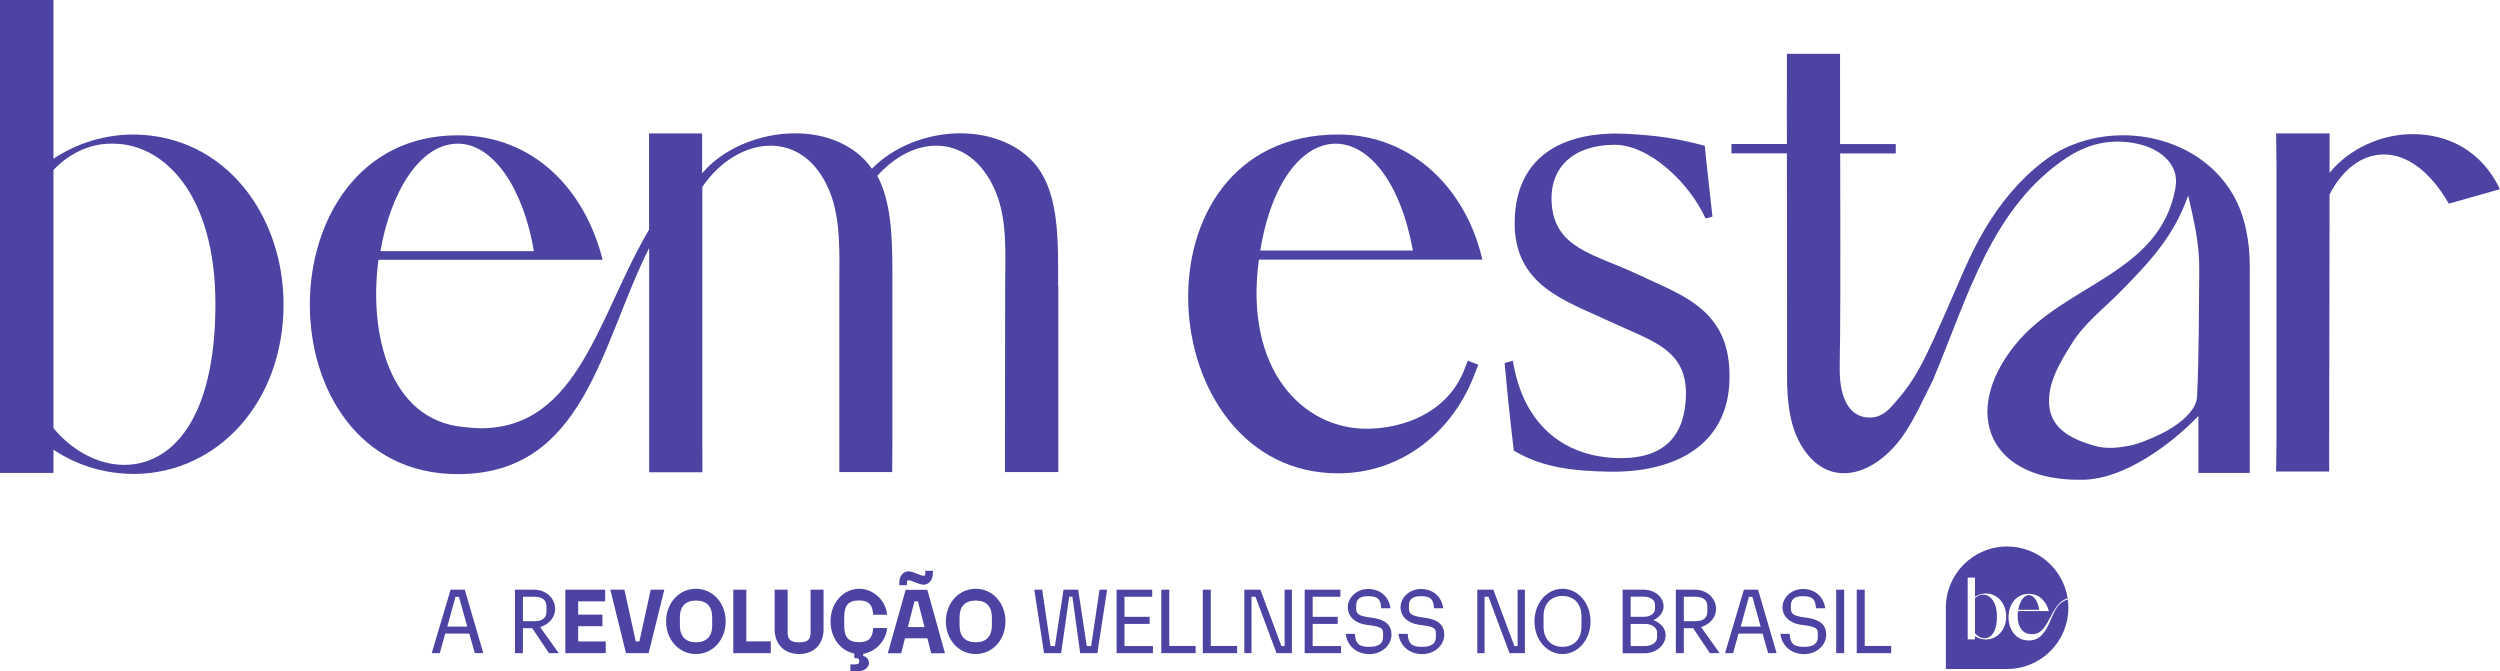 <svg xmlns="http://www.w3.org/2000/svg" xmlns:xlink="http://www.w3.org/1999/xlink" id="Camada_1" x="0px" y="0px" viewBox="0 0 2505.6 673" style="enable-background:new 0 0 2505.6 673;" xml:space="preserve"><style type="text/css">	.st0{fill:#4C43A2;}	.st1{clip-path:url(#SVGID_2_);fill:#4C43A2;}</style><g>	<path class="st0" d="M470.3,635h-24.1l-5.4,19.6h-8.1l18.9-63.6h14.2l18.6,63.6h-8.5L470.3,635z M468.3,628l-8.3-29.8h-3.5  l-8.2,29.8H468.3z"></path>	<path class="st0" d="M533.4,629.6h-9.3v25h-8V591h19.1c11.9,0,21.2,8.5,21.2,19.3c0,8.4-6.1,15.4-15,18.2l18.6,26.1h-9.8  L533.4,629.6z M524.1,622.6h11.4c8.1,0,12.2-3.3,12.2-9.7v-5.1c0-6.4-4.2-9.7-12.2-9.7h-11.4V622.6z"></path>	<polygon class="st0" points="566.6,591 606.5,591 606.5,602.7 579.5,602.7 579.5,616 603.8,616 603.8,627.6 579.5,627.6   579.5,642.9 607.1,642.9 607.1,654.6 566.6,654.6  "></polygon>	<polygon class="st0" points="611.7,591 625.8,591 637.2,642.9 640.8,642.9 652.2,591 665.8,591 650.1,654.6 627.4,654.6  "></polygon>	<path class="st0" d="M667.6,622.8c0-18.5,13-32.7,29.9-32.7s29.8,14.2,29.8,32.7c0,18.5-12.9,32.7-29.8,32.7  S667.6,641.3,667.6,622.8 M713.8,626.8v-8c0-11.1-5.6-16.9-16.2-16.9c-10.6,0-16.2,5.8-16.2,16.9v8c0,11,5.6,16.9,16.2,16.9  C708.1,643.7,713.8,637.8,713.8,626.8"></path>	<polygon class="st0" points="734.9,591 748,591 748,642.8 772.5,642.8 772.5,654.6 734.9,654.6  "></polygon>	<path class="st0" d="M776.4,630.7V591h13v43.1c0,7,3.4,9.7,11.6,9.7c8.2,0,11.4-2.7,11.4-9.7V591h13v39.7c0,15-9.7,24.8-24.4,24.8  C786.2,655.5,776.4,645.8,776.4,630.7"></path>	<path class="st0" d="M875.1,629.4h14c-1,12.8-11.5,23.9-24,25.9v1.9c3.6,1.3,5.8,3.9,5.8,7.1c0,5.5-5.6,8.7-12.9,8.7h-5.7v-7.1h4.5  c3.5,0,4.3-1.1,4.3-2.6v-1.2c0-1.9-1.1-2.6-4.9-2.6v-4.5c-13.8-2.7-23.8-15.8-23.8-32.2c0-18.4,12.5-32.7,28.9-32.7  c14.1,0,26.7,11.9,27.8,26h-14c-0.4-10.2-4.8-14.3-14-14.3c-10.7,0-15,4.7-15,16.9v8c0,12.2,4.3,16.9,15,16.9  C870.3,643.7,874.7,639.5,875.1,629.4"></path>	<path class="st0" d="M929.5,639.7H907l-3.8,15h-13.4l17.9-63.6h21.7l17.7,63.6h-13.8L929.5,639.7z M910.7,581.5  c-1.4,0-1.8,0.9-1.8,2.6v2.4h-7.6v-2.2c0-7.1,4.1-11.7,9.1-11.7c4.8,0,12.3,4.5,15.1,4.5c1.5,0,1.9-0.8,1.9-2.6v-2.4h7.6v2.3  c0,7-4.3,11.6-9.2,11.6C921,586,913.5,581.5,910.7,581.5 M926.6,628.5l-6.6-25.8h-3.5l-6.6,25.8H926.6z"></path>	<path class="st0" d="M948,622.8c0-18.5,13-32.7,29.9-32.7c16.9,0,29.8,14.2,29.8,32.7c0,18.5-12.9,32.7-29.8,32.7  C961,655.5,948,641.3,948,622.8 M994.1,626.8v-8c0-11.1-5.6-16.9-16.2-16.9c-10.6,0-16.2,5.8-16.2,16.9v8c0,11,5.6,16.9,16.2,16.9  C988.4,643.7,994.1,637.8,994.1,626.8"></path>	<polygon class="st0" points="1036.6,591 1044.5,591 1052.9,647.5 1057.3,647.5 1065.9,591 1080.6,591 1089.2,647.5 1093.6,647.5   1102,591 1109.6,591 1099.8,654.6 1082.6,654.6 1074.8,598.1 1071.6,598.1 1063.5,654.6 1046.4,654.6  "></polygon>	<polygon class="st0" points="1119.1,591 1154.8,591 1154.8,598.1 1127,598.1 1127,618.2 1152.2,618.2 1152.2,625.3 1127,625.3   1127,647.5 1155.5,647.5 1155.5,654.6 1119.1,654.6  "></polygon>	<polygon class="st0" points="1163.9,591 1171.9,591 1171.9,647.4 1198.3,647.4 1198.3,654.6 1163.9,654.6  "></polygon>	<polygon class="st0" points="1205.5,591 1213.5,591 1213.5,647.4 1239.9,647.4 1239.9,654.6 1205.5,654.6  "></polygon>	<polygon class="st0" points="1247.1,591 1263.2,591 1284.3,647.5 1287.5,647.5 1287.5,591 1294.8,591 1294.8,654.6 1279.4,654.6   1258.3,598.1 1254.3,598.1 1254.3,654.6 1247.1,654.6  "></polygon>	<polygon class="st0" points="1307.6,591 1343.4,591 1343.4,598.1 1315.6,598.1 1315.6,618.2 1340.7,618.2 1340.7,625.3   1315.6,625.3 1315.6,647.5 1344,647.5 1344,654.6 1307.6,654.6  "></polygon>	<path class="st0" d="M1348.7,635.3h9.3c0.4,9.8,4,13,14.3,13c9.4,0,13.9-3.2,13.9-10v-3.5c0-5.1-2.2-6.6-13-8.1l-4.3-0.6  c-11.1-1.6-18.1-8.5-18.1-17.5c0-10,9.3-18.3,20.4-18.3c12.1,0,20.8,7.5,22.4,19.3h-9.3c-0.4-9.1-3.6-12.1-13.1-12.1  c-8.1,0-12,3-12,9.3v3c0,5.5,2.7,7.4,12.8,8.9l4.3,0.6c12.4,1.9,18.3,7.3,18.3,16.7c0,10.9-9.9,19.6-22.2,19.6  C1359.6,655.5,1350.2,647.4,1348.7,635.3"></path>	<path class="st0" d="M1401.6,635.3h9.3c0.4,9.8,4,13,14.3,13c9.4,0,13.9-3.2,13.9-10v-3.5c0-5.1-2.2-6.6-13-8.1l-4.3-0.6  c-11.1-1.6-18.1-8.5-18.1-17.5c0-10,9.3-18.3,20.4-18.3c12.1,0,20.8,7.5,22.4,19.3h-9.3c-0.4-9.1-3.6-12.1-13.1-12.1  c-8.1,0-12,3-12,9.3v3c0,5.5,2.7,7.4,12.8,8.9l4.3,0.6c12.4,1.9,18.3,7.3,18.3,16.7c0,10.9-9.9,19.6-22.2,19.6  C1412.5,655.5,1403.1,647.4,1401.6,635.3"></path>	<polygon class="st0" points="1480.6,591 1496.7,591 1517.8,647.5 1521,647.5 1521,591 1528.3,591 1528.3,654.6 1512.9,654.6   1491.8,598.1 1487.9,598.1 1487.9,654.6 1480.6,654.6  "></polygon>	<path class="st0" d="M1537.9,622.8c0-18.2,12.4-32.7,28.1-32.7c15.7,0,28.1,14.4,28.1,32.7c0,18.2-12.4,32.7-28.1,32.7  C1550.3,655.5,1537.9,641.1,1537.9,622.8 M1585,628.1v-10.5c0-12.4-7.4-20.3-19-20.3c-11.6,0-19,7.9-19,20.3v10.5  c0,12.2,7.5,20.2,19,20.2C1577.5,648.3,1585,640.4,1585,628.1"></path>	<path class="st0" d="M1669.4,636.5c0,10.1-9.5,18.2-21.2,18.2h-21.9V591h21c11.2,0,20,7.4,20,16.8c0,5.7-4.1,11-10.2,13.7  C1664.5,624.2,1669.4,630,1669.4,636.5 M1634.3,598.1v20.1h13.1c6.6,0,11.3-3.3,11.3-8v-4.2c0-4.7-4.7-8-11.3-8H1634.3z   M1660.8,634.1c0-5-5.1-8.8-12.3-8.8h-14.2v22.2h14.2c7.2,0,12.3-3.7,12.3-8.8V634.1z"></path>	<path class="st0" d="M1696.9,629.6h-9.3v25h-8V591h19.1c11.9,0,21.2,8.5,21.2,19.3c0,8.4-6.1,15.4-15,18.2l18.6,26.1h-9.8  L1696.9,629.6z M1687.6,622.6h11.4c8.1,0,12.2-3.3,12.2-9.7v-5.1c0-6.4-4.2-9.7-12.2-9.7h-11.4V622.6z"></path>	<path class="st0" d="M1766.5,635h-24.1l-5.4,19.6h-8.1l18.9-63.6h14.2l18.6,63.6h-8.5L1766.5,635z M1764.6,628l-8.3-29.8h-3.5  l-8.2,29.8H1764.6z"></path>	<path class="st0" d="M1784.4,635.3h9.3c0.4,9.8,4,13,14.3,13c9.4,0,13.9-3.2,13.9-10v-3.5c0-5.1-2.2-6.6-13-8.1l-4.3-0.6  c-11.1-1.6-18.1-8.5-18.1-17.5c0-10,9.3-18.3,20.4-18.3c12.1,0,20.8,7.5,22.4,19.3h-9.3c-0.4-9.1-3.6-12.1-13.1-12.1  c-8.1,0-12,3-12,9.3v3c0,5.5,2.7,7.4,12.8,8.9l4.3,0.6c12.4,1.9,18.3,7.3,18.3,16.7c0,10.9-9.9,19.6-22.2,19.6  C1795.3,655.5,1785.9,647.4,1784.4,635.3"></path>	<rect x="1840.3" y="591" class="st0" width="8" height="63.6"></rect>	<polygon class="st0" points="1860.9,591 1868.9,591 1868.9,647.4 1895.4,647.4 1895.4,654.6 1860.9,654.6  "></polygon>	<path class="st0" d="M1987.5,596c-2.9-0.1-5.8,1.2-8.1,3.6v35.1c2.6,3.1,6.2,5,9.6,5c6.3,0,12.4-6,12.4-21.8  C2001.4,602.8,1994.4,596,1987.5,596"></path>	<path class="st0" d="M2033.4,596.4c-5.3,0-9.3,6.9-10.7,14.8h21.1C2042.5,602.6,2038.3,596.4,2033.4,596.4"></path>	<path class="st0" d="M2064.3,605.5c-4.3,4.3-6.9,10.8-9.6,17c0,0.1-0.1,0.2-0.1,0.3c-2.1,4.9-4.4,9.5-7.6,12.9  c-3.1,3.7-7.2,6.2-13.6,6.2c-27.2,0-27.2-46.7,0-46.7c10.5,0,17.5,7.5,20,17.2h-30.9c-1.4,10.2,1.5,22,11.7,23  c0.9,0.1,1.7,0.2,2.4,0.2c3.6,0,6.4-1.1,8.7-3c1.8-1.4,3.3-3.3,4.7-5.4c1.4-2,2.7-4.3,3.9-6.7c0.2-0.4,0.4-0.8,0.7-1.2l2.8-5.3  c2.9-5.2,6.2-10.1,11.3-12.9c1-0.6,2.4-1,3.6-1.4c-4.5-29.4-30-52-60.7-52c-33.9,0-61.4,27.5-61.4,61.4v61.4h61.4  c33.9,0,61.4-27.5,61.4-61.4c0-2.8-0.2-5.6-0.6-8.3C2069.3,601.7,2066.4,603.4,2064.3,605.5 M1990.5,640.9c-4.1,0-7.8-1.2-11.1-3.3  v3.2h-7.3v-4.3v-57.6h7.3l0,19.2c3.2-2.1,7-3.3,10.9-3.3c12.6,0.1,20.4,11.1,20.4,23.1C2010.7,631.3,2001.6,640.8,1990.5,640.9"></path>	<path class="st0" d="M2418.2,134.4c-31.5,0-63.7,14.5-83.4,38.8v-39.5h-53.6l0.4,32.9v274.6l-0.4,31.4h53.2v-31.4l0.4-246.3  c13.1-25.6,32.8-40.1,54.5-40.1c21.7,0,45.3,15.1,65,49.3l51.2-14.5C2487.2,150.8,2453,134.4,2418.2,134.4"></path>	<path class="st0" d="M133.7,134.8c-28.2,0-56.5,8.5-80.1,24.3l0-141.2V0H0v17.9v424.3V474h53.6v-23.3  c23.6,15.8,51.2,24.3,81.5,24.3c82.1-0.7,149.1-70.9,149.1-170.1C284.1,216.3,226.3,135.5,133.7,134.8 M124.5,465.9  c-25.6,0-51.9-13.8-70.9-36.8V170.3c17.1-17.7,38.1-26.9,59.8-26.3c50.6,0,102.5,50.6,102.5,160.9  C215.8,421.9,171.2,465.9,124.5,465.9"></path>	<path class="st0" d="M674.6,180.8c8.2,0,8.2-12.8,0-12.8C666.3,168,666.3,180.8,674.6,180.8"></path>	<g>		<defs>			<path id="SVGID_1_" d="M674.6,180.8c8.2,0,8.2-12.8,0-12.8C666.4,168,666.3,180.8,674.6,180.8"></path>		</defs>		<clipPath id="SVGID_2_">			<use xlink:href="#SVGID_1_" style="overflow:visible;"></use>		</clipPath>		<rect x="666.3" y="168" class="st1" width="2.1" height="12.8"></rect>		<rect x="668.4" y="168" class="st1" width="0.2" height="12.8"></rect>		<rect x="668.6" y="168" class="st1" width="0.2" height="12.8"></rect>		<rect x="668.8" y="168" class="st1" width="0.2" height="12.8"></rect>		<rect x="669" y="168" class="st1" width="0.2" height="12.8"></rect>		<rect x="669.2" y="168" class="st1" width="0.2" height="12.8"></rect>		<rect x="669.5" y="168" class="st1" width="0.2" height="12.8"></rect>		<rect x="669.7" y="168" class="st1" width="0.2" height="12.8"></rect>		<rect x="669.9" y="168" class="st1" width="0.2" height="12.8"></rect>		<rect x="670.1" y="168" class="st1" width="0.2" height="12.8"></rect>		<rect x="670.3" y="168" class="st1" width="0.2" height="12.8"></rect>		<rect x="670.5" y="168" class="st1" width="0.2" height="12.8"></rect>		<rect x="670.7" y="168" class="st1" width="0.2" height="12.8"></rect>		<rect x="670.9" y="168" class="st1" width="0.2" height="12.8"></rect>		<rect x="671.1" y="168" class="st1" width="0.2" height="12.8"></rect>		<rect x="671.3" y="168" class="st1" width="0.2" height="12.8"></rect>		<rect x="671.5" y="168" class="st1" width="0.2" height="12.8"></rect>		<rect x="671.8" y="168" class="st1" width="0.2" height="12.8"></rect>		<rect x="672" y="168" class="st1" width="0.2" height="12.8"></rect>		<rect x="672.2" y="168" class="st1" width="0.2" height="12.8"></rect>		<rect x="672.4" y="168" class="st1" width="0.2" height="12.8"></rect>		<rect x="672.6" y="168" class="st1" width="0.2" height="12.8"></rect>		<rect x="672.8" y="168" class="st1" width="0.2" height="12.8"></rect>		<rect x="673" y="168" class="st1" width="0.2" height="12.8"></rect>		<rect x="673.2" y="168" class="st1" width="0.2" height="12.8"></rect>		<rect x="673.4" y="168" class="st1" width="0.2" height="12.8"></rect>		<rect x="673.6" y="168" class="st1" width="0.2" height="12.8"></rect>		<rect x="673.8" y="168" class="st1" width="0.2" height="12.8"></rect>		<rect x="674.1" y="168" class="st1" width="0.2" height="12.8"></rect>		<rect x="674.3" y="168" class="st1" width="0.2" height="12.8"></rect>		<rect x="674.5" y="168" class="st1" width="0.2" height="12.8"></rect>		<rect x="674.7" y="168" class="st1" width="0.2" height="12.8"></rect>		<rect x="674.9" y="168" class="st1" width="0.2" height="12.8"></rect>		<rect x="675.1" y="168" class="st1" width="0.2" height="12.8"></rect>		<rect x="675.3" y="168" class="st1" width="0.2" height="12.8"></rect>		<rect x="675.5" y="168" class="st1" width="0.2" height="12.8"></rect>		<rect x="675.7" y="168" class="st1" width="0.2" height="12.8"></rect>		<rect x="675.9" y="168" class="st1" width="0.2" height="12.8"></rect>		<rect x="676.2" y="168" class="st1" width="0.2" height="12.8"></rect>		<rect x="676.4" y="168" class="st1" width="0.2" height="12.8"></rect>		<rect x="676.6" y="168" class="st1" width="0.2" height="12.8"></rect>		<rect x="676.8" y="168" class="st1" width="0.2" height="12.8"></rect>		<rect x="677" y="168" class="st1" width="0.2" height="12.8"></rect>		<rect x="677.2" y="168" class="st1" width="0.2" height="12.8"></rect>		<rect x="677.4" y="168" class="st1" width="0.2" height="12.8"></rect>		<rect x="677.6" y="168" class="st1" width="0.2" height="12.8"></rect>		<rect x="677.8" y="168" class="st1" width="0.2" height="12.8"></rect>		<rect x="678" y="168" class="st1" width="0.2" height="12.8"></rect>		<rect x="678.2" y="168" class="st1" width="0.2" height="12.8"></rect>		<rect x="678.5" y="168" class="st1" width="0.2" height="12.8"></rect>		<rect x="678.7" y="168" class="st1" width="0.2" height="12.8"></rect>		<rect x="678.9" y="168" class="st1" width="0.2" height="12.8"></rect>		<rect x="679.1" y="168" class="st1" width="0.2" height="12.8"></rect>		<rect x="679.3" y="168" class="st1" width="0.2" height="12.8"></rect>		<rect x="679.5" y="168" class="st1" width="0.2" height="12.8"></rect>		<rect x="679.7" y="168" class="st1" width="0.2" height="12.8"></rect>		<rect x="679.9" y="168" class="st1" width="0.2" height="12.8"></rect>		<rect x="680.1" y="168" class="st1" width="0.2" height="12.8"></rect>		<rect x="680.3" y="168" class="st1" width="0.2" height="12.8"></rect>		<rect x="680.6" y="168" class="st1" width="0.2" height="12.8"></rect>		<rect x="680.8" y="168" class="st1" width="2.1" height="12.8"></rect>	</g>	<path class="st0" d="M1060.5,286.6c0-44,1.3-90-21-119.5c-17.1-22.3-46.6-33.5-76.9-33.5c-32.2,0-66.3,12.5-88.7,35.5  c-17.1-24.3-46.6-35.5-76.9-35.5c-35.5,0-72.3,15.1-93.3,40.1v-40h-53.2v34.1l0,62.4c-50.6,85.4-70.3,199-168.8,199  c-5.3,0-11.2-0.7-17.7-1.3c-73.6-7.2-94.6-93.3-84.7-167.5H604c-17.7-70.3-69-124.8-145.2-124.8c-197.7,0-197.7,339.6,0,339.6  c127.4,0,143.2-130.1,191.8-226.6v193.8l0,30.9H704l-0.1-30.9V187.4c17.7-26.3,44-41.4,68.3-41.4c23.6,0,46,13.8,59.1,45.3  c11.8,28.9,9.9,63.7,9.9,95.2l0,155.7v30.9h53l0.2-30.9V286.6c0-39.4,0.7-80.8-15.1-110.4c17.1-19,38.1-30.2,59.1-30.2  c23.6,0,46,14.5,59.1,45.3c12.5,28.9,9.9,63.7,9.9,95.2l-0.2,155.7v30.9h53.5l0-30.9V286.6z M458.9,144  c35.5,0,65.7,45.3,76.2,107.7H381.3C391.2,193.9,420.1,144,458.9,144"></path>	<path class="st0" d="M1641.2,274.9c-42.8-20.3-83.6-25.5-86.1-72.1c-1.9-35.9,22.6-57.4,62.7-57.7c35.2-0.3,75.6,38.5,91.5,73.7  c3.2-0.2,4.5-1.2,7-1.7c-2.5-23.7-5.4-47.2-7.7-71c-27.7-7.4-47.8-10.4-78.5-12c-58.1-2.9-110.2,18.4-112,86.5  c-1.7,66,51.4,80.9,95.8,101.8c40.8,19.2,77.1,27.2,75.8,74.2c-1,37.2-18.7,65.3-72.7,62.3c-51.1-2.8-90.7-34.4-100.7-97.3  c-4.7,1.3-5.3,1.5-8.3,2.2c3,33.1,5.5,56.9,9.2,87.8c29.2,17.5,60.5,20.3,94.2,21.1c64.6,1.5,120.7-24.6,122-92.9  C1734.8,310.1,1686.3,296.3,1641.2,274.9"></path>	<path class="st0" d="M2225.4,177.5c-43.3-49.3-125-55.5-176.4-16.5c-24.7,18.8-43.7,41.9-59.5,68.3c-15.8,26.4-27.1,56.1-39.4,83.6  c-8.4,18.8-17.5,40-26.5,56.3c-7.4,13.4-13.5,21.6-22,31.6c-7.7,9-14,16.6-25.5,17.6c-11.1,0.9-20.1-4.2-25.4-14.1  c-4.9-9.1-6.6-20.3-6.8-30.5c-0.2-7.8,0.2-29.2,0.3-34.4c0.5-64.1,0.2-123.2,0.1-185.6h47.1v0h8.6v-9.4h-55.8v0v-3.7  c-0.1-16.4,0.1-41.2,0-55.7s0-18.6,0-31.1h-53.3c0,12.5,0,16.8,0,31.3s-0.1,39.3,0,55.8l0,3.3h-55.6v9.4h55.6l0.2,231.1  c0,0.2,0,0.4,0,0.5c0.5,14.8,1.9,29.8,6.5,44c7.1,21.6,23.3,43.5,47.7,44.9c25.4,1.5,48.7-18.3,62.2-37.9  c12.2-17.7,20.4-37.1,30.2-56.2c0.5-0.9,0.7-2,1.1-3c33.2-78.8,57.2-169.1,132.6-219.1c14.2-9.4,29.9-15.3,47-16  c20-0.8,45.3,4.8,57.1,22.2c5.2,7.8,6.4,15.8,4.6,25.3c-16.1,85.3-110.7,94.9-160.2,155.8c-56,69-25.6,138.1,68.8,135.5  c40.3-1.1,86-34.3,114.6-63.8c0,22.9,0,34.3,0,57c18.4,0,33.1,0,51.5,0l0-207.3c0-11.9-1-23.8-3.5-35.4  C2247.4,211.6,2239.6,193.6,2225.4,177.5 M2202,397.5c-0.7,16.1-22.5,31-37.6,38c-9.5,4.4-20.1,9.3-30.8,11.3  c-11.5,2.2-23.2,3.3-34.8-0.1c-20.4-6-41.8-15.3-44.8-38.7c-2.9-23.4,11.1-45.5,22.6-63.9c12.3-20,32.9-35.8,47.7-50.9  c30.9-31.4,54.2-56.1,68.8-97.2c5.9,25.5,11.4,48.9,11.1,75.4C2203.7,313.7,2204,353.6,2202,397.5"></path>	<path class="st0" d="M1485.7,260.3c-15.8-69.6-69.6-125.5-144.5-125.5c-211.5,0-189.2,339.6,0,339.6c60.5,0,112.4-38.1,135.7-96.8  l0,0l0-0.1c0.4-0.9,0.7-1.8,1.1-2.7l3.6-9.2l-5.6-2.2l-0.8-0.3l-4.1-1.6l-1.5,3.9l-1,2.5c-0.6,1.6-1.2,3.2-1.9,4.8  c-17.8,42.1-61.7,57-97.3,57c-63.1,0-122.8-58.5-107.7-169.5H1485.7z M1338.6,144c32.2,0,64.4,36.1,77.5,107.1h-153  C1274.8,179.5,1307,144,1338.6,144"></path></g></svg>